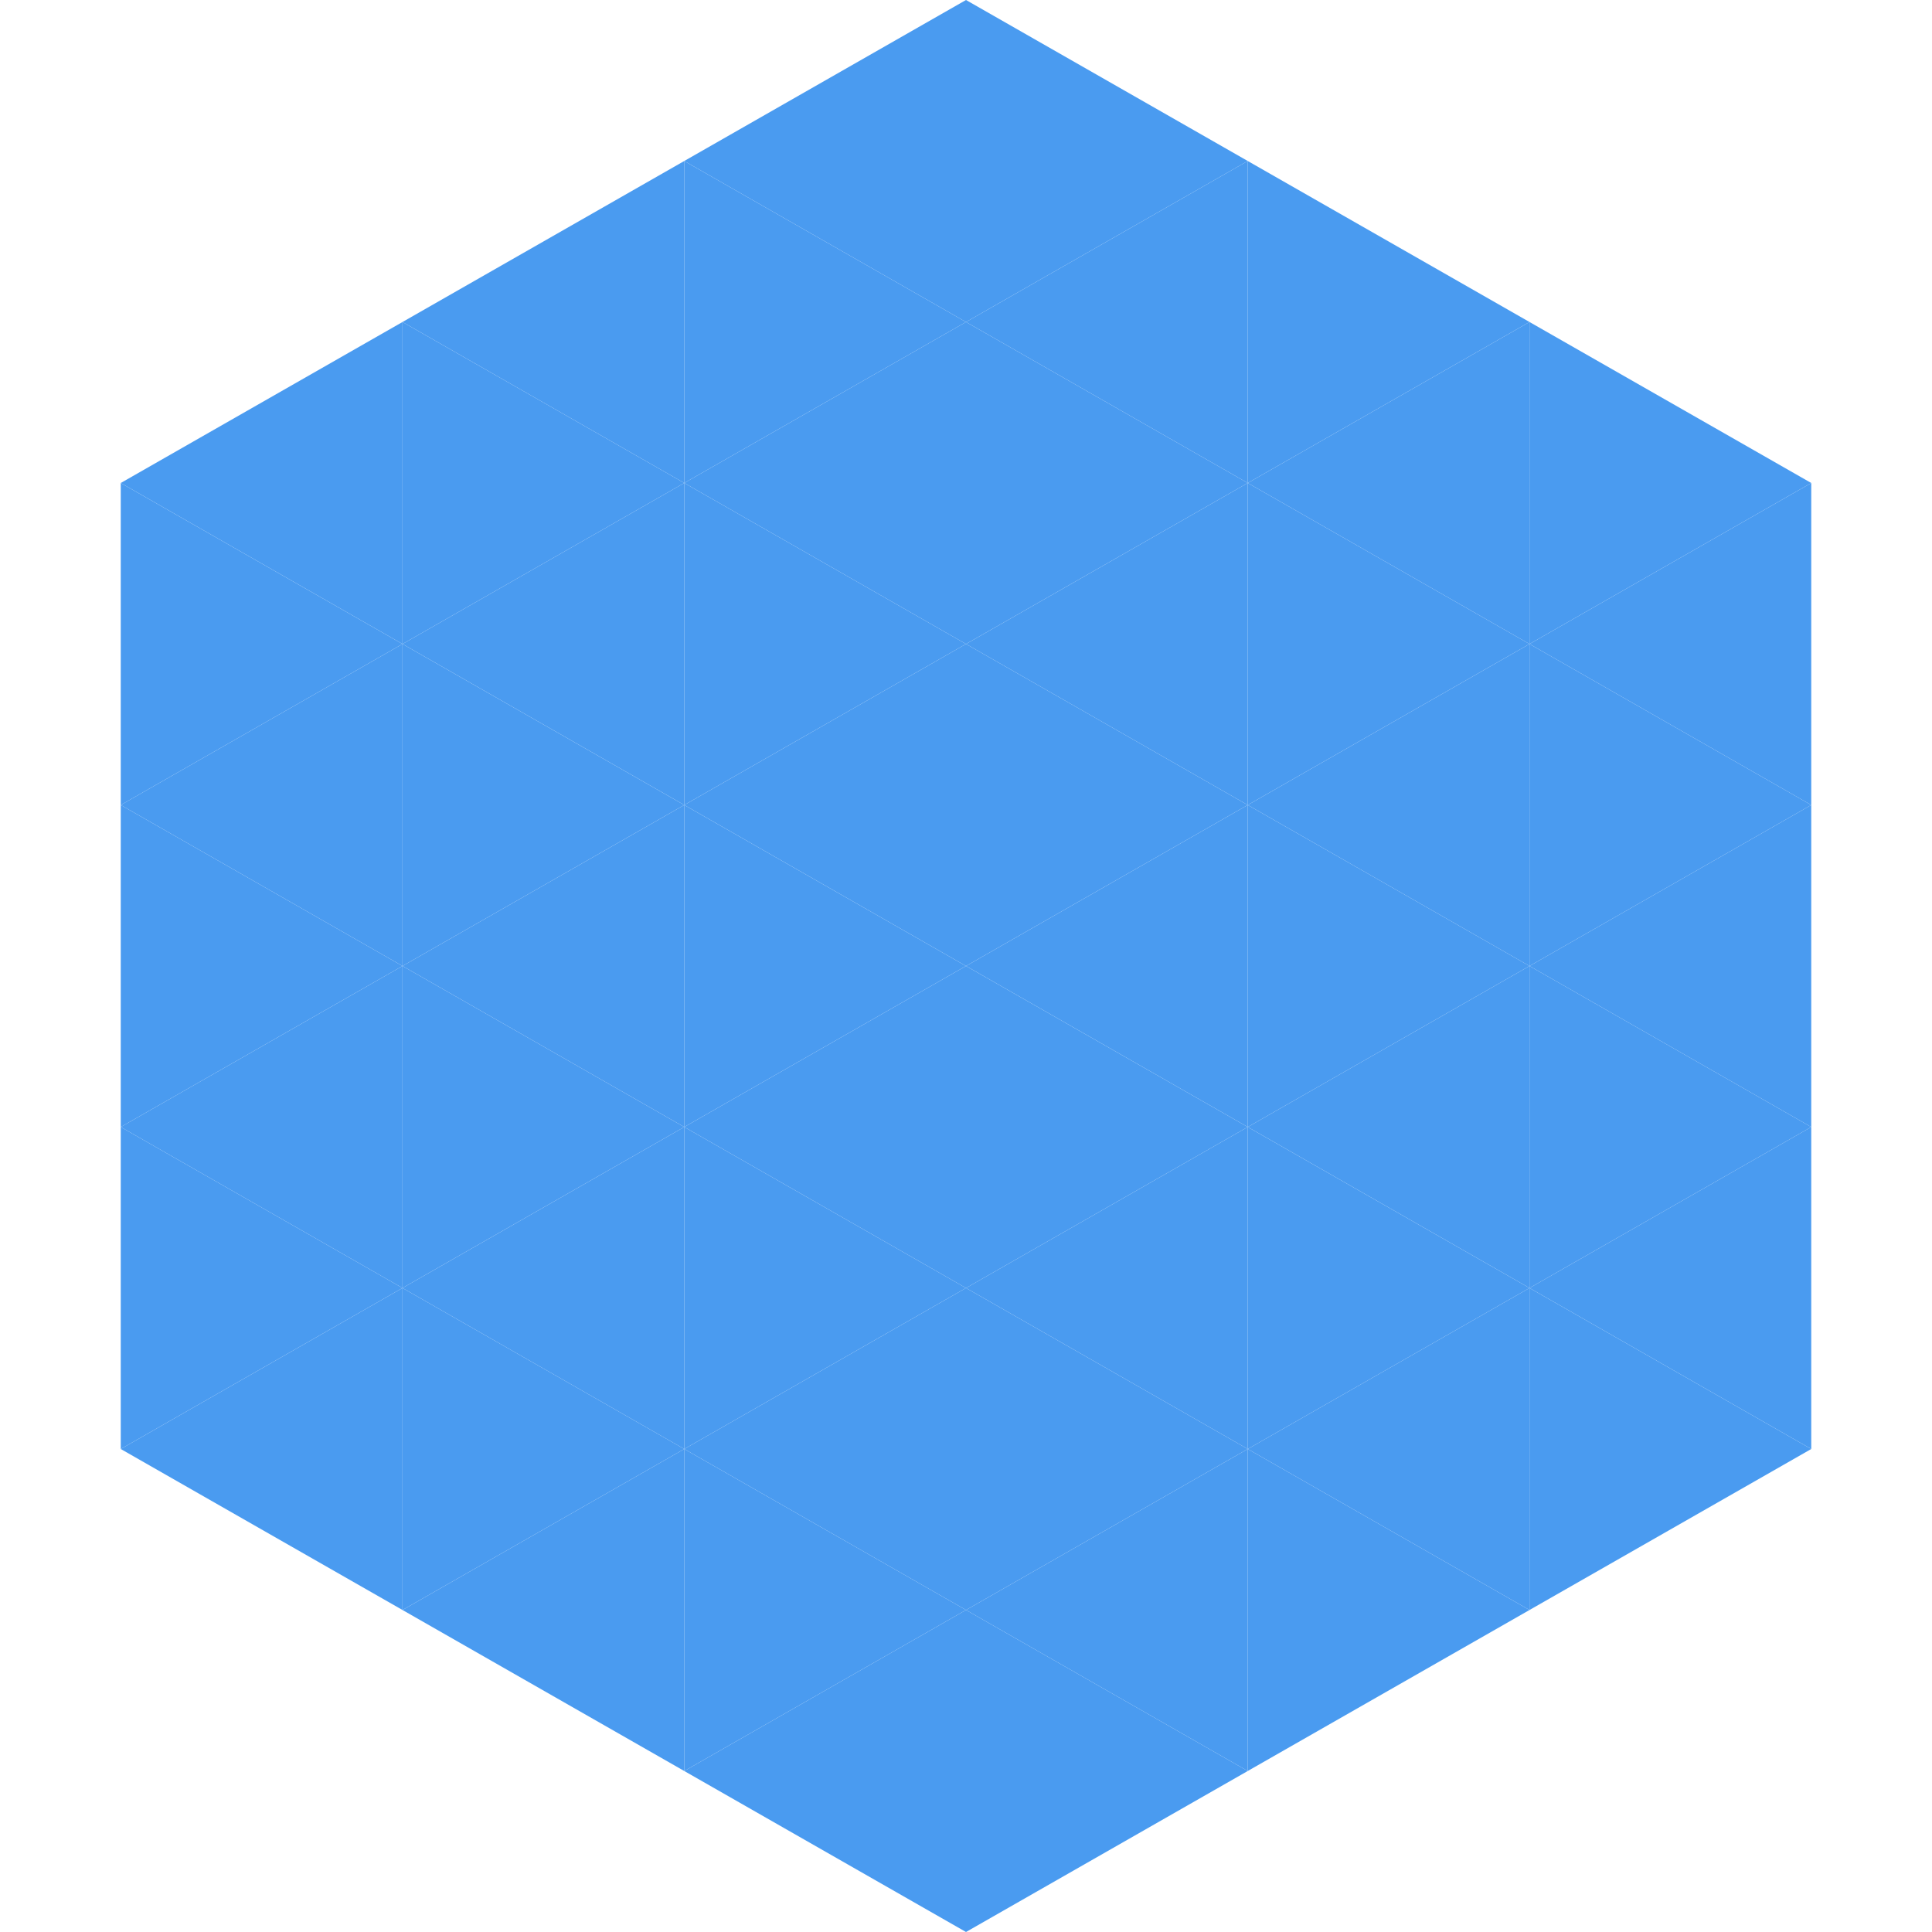 <?xml version="1.0"?>
<!-- Generated by SVGo -->
<svg width="240" height="240"
     xmlns="http://www.w3.org/2000/svg"
     xmlns:xlink="http://www.w3.org/1999/xlink">
<polygon points="50,40 15,60 50,80" style="fill:rgb(74,155,240)" />
<polygon points="190,40 225,60 190,80" style="fill:rgb(74,155,240)" />
<polygon points="15,60 50,80 15,100" style="fill:rgb(74,155,240)" />
<polygon points="225,60 190,80 225,100" style="fill:rgb(74,155,240)" />
<polygon points="50,80 15,100 50,120" style="fill:rgb(74,155,240)" />
<polygon points="190,80 225,100 190,120" style="fill:rgb(74,155,240)" />
<polygon points="15,100 50,120 15,140" style="fill:rgb(74,155,240)" />
<polygon points="225,100 190,120 225,140" style="fill:rgb(74,155,240)" />
<polygon points="50,120 15,140 50,160" style="fill:rgb(74,155,240)" />
<polygon points="190,120 225,140 190,160" style="fill:rgb(74,155,240)" />
<polygon points="15,140 50,160 15,180" style="fill:rgb(74,155,240)" />
<polygon points="225,140 190,160 225,180" style="fill:rgb(74,155,240)" />
<polygon points="50,160 15,180 50,200" style="fill:rgb(74,155,240)" />
<polygon points="190,160 225,180 190,200" style="fill:rgb(74,155,240)" />
<polygon points="15,180 50,200 15,220" style="fill:rgb(255,255,255); fill-opacity:0" />
<polygon points="225,180 190,200 225,220" style="fill:rgb(255,255,255); fill-opacity:0" />
<polygon points="50,0 85,20 50,40" style="fill:rgb(255,255,255); fill-opacity:0" />
<polygon points="190,0 155,20 190,40" style="fill:rgb(255,255,255); fill-opacity:0" />
<polygon points="85,20 50,40 85,60" style="fill:rgb(74,155,240)" />
<polygon points="155,20 190,40 155,60" style="fill:rgb(74,155,240)" />
<polygon points="50,40 85,60 50,80" style="fill:rgb(74,155,240)" />
<polygon points="190,40 155,60 190,80" style="fill:rgb(74,155,240)" />
<polygon points="85,60 50,80 85,100" style="fill:rgb(74,155,240)" />
<polygon points="155,60 190,80 155,100" style="fill:rgb(74,155,240)" />
<polygon points="50,80 85,100 50,120" style="fill:rgb(74,155,240)" />
<polygon points="190,80 155,100 190,120" style="fill:rgb(74,155,240)" />
<polygon points="85,100 50,120 85,140" style="fill:rgb(74,155,240)" />
<polygon points="155,100 190,120 155,140" style="fill:rgb(74,155,240)" />
<polygon points="50,120 85,140 50,160" style="fill:rgb(74,155,240)" />
<polygon points="190,120 155,140 190,160" style="fill:rgb(74,155,240)" />
<polygon points="85,140 50,160 85,180" style="fill:rgb(74,155,240)" />
<polygon points="155,140 190,160 155,180" style="fill:rgb(74,155,240)" />
<polygon points="50,160 85,180 50,200" style="fill:rgb(74,155,240)" />
<polygon points="190,160 155,180 190,200" style="fill:rgb(74,155,240)" />
<polygon points="85,180 50,200 85,220" style="fill:rgb(74,155,240)" />
<polygon points="155,180 190,200 155,220" style="fill:rgb(74,155,240)" />
<polygon points="120,0 85,20 120,40" style="fill:rgb(74,155,240)" />
<polygon points="120,0 155,20 120,40" style="fill:rgb(74,155,240)" />
<polygon points="85,20 120,40 85,60" style="fill:rgb(74,155,240)" />
<polygon points="155,20 120,40 155,60" style="fill:rgb(74,155,240)" />
<polygon points="120,40 85,60 120,80" style="fill:rgb(74,155,240)" />
<polygon points="120,40 155,60 120,80" style="fill:rgb(74,155,240)" />
<polygon points="85,60 120,80 85,100" style="fill:rgb(74,155,240)" />
<polygon points="155,60 120,80 155,100" style="fill:rgb(74,155,240)" />
<polygon points="120,80 85,100 120,120" style="fill:rgb(74,155,240)" />
<polygon points="120,80 155,100 120,120" style="fill:rgb(74,155,240)" />
<polygon points="85,100 120,120 85,140" style="fill:rgb(74,155,240)" />
<polygon points="155,100 120,120 155,140" style="fill:rgb(74,155,240)" />
<polygon points="120,120 85,140 120,160" style="fill:rgb(74,155,240)" />
<polygon points="120,120 155,140 120,160" style="fill:rgb(74,155,240)" />
<polygon points="85,140 120,160 85,180" style="fill:rgb(74,155,240)" />
<polygon points="155,140 120,160 155,180" style="fill:rgb(74,155,240)" />
<polygon points="120,160 85,180 120,200" style="fill:rgb(74,155,240)" />
<polygon points="120,160 155,180 120,200" style="fill:rgb(74,155,240)" />
<polygon points="85,180 120,200 85,220" style="fill:rgb(74,155,240)" />
<polygon points="155,180 120,200 155,220" style="fill:rgb(74,155,240)" />
<polygon points="120,200 85,220 120,240" style="fill:rgb(74,155,240)" />
<polygon points="120,200 155,220 120,240" style="fill:rgb(74,155,240)" />
<polygon points="85,220 120,240 85,260" style="fill:rgb(255,255,255); fill-opacity:0" />
<polygon points="155,220 120,240 155,260" style="fill:rgb(255,255,255); fill-opacity:0" />
</svg>
